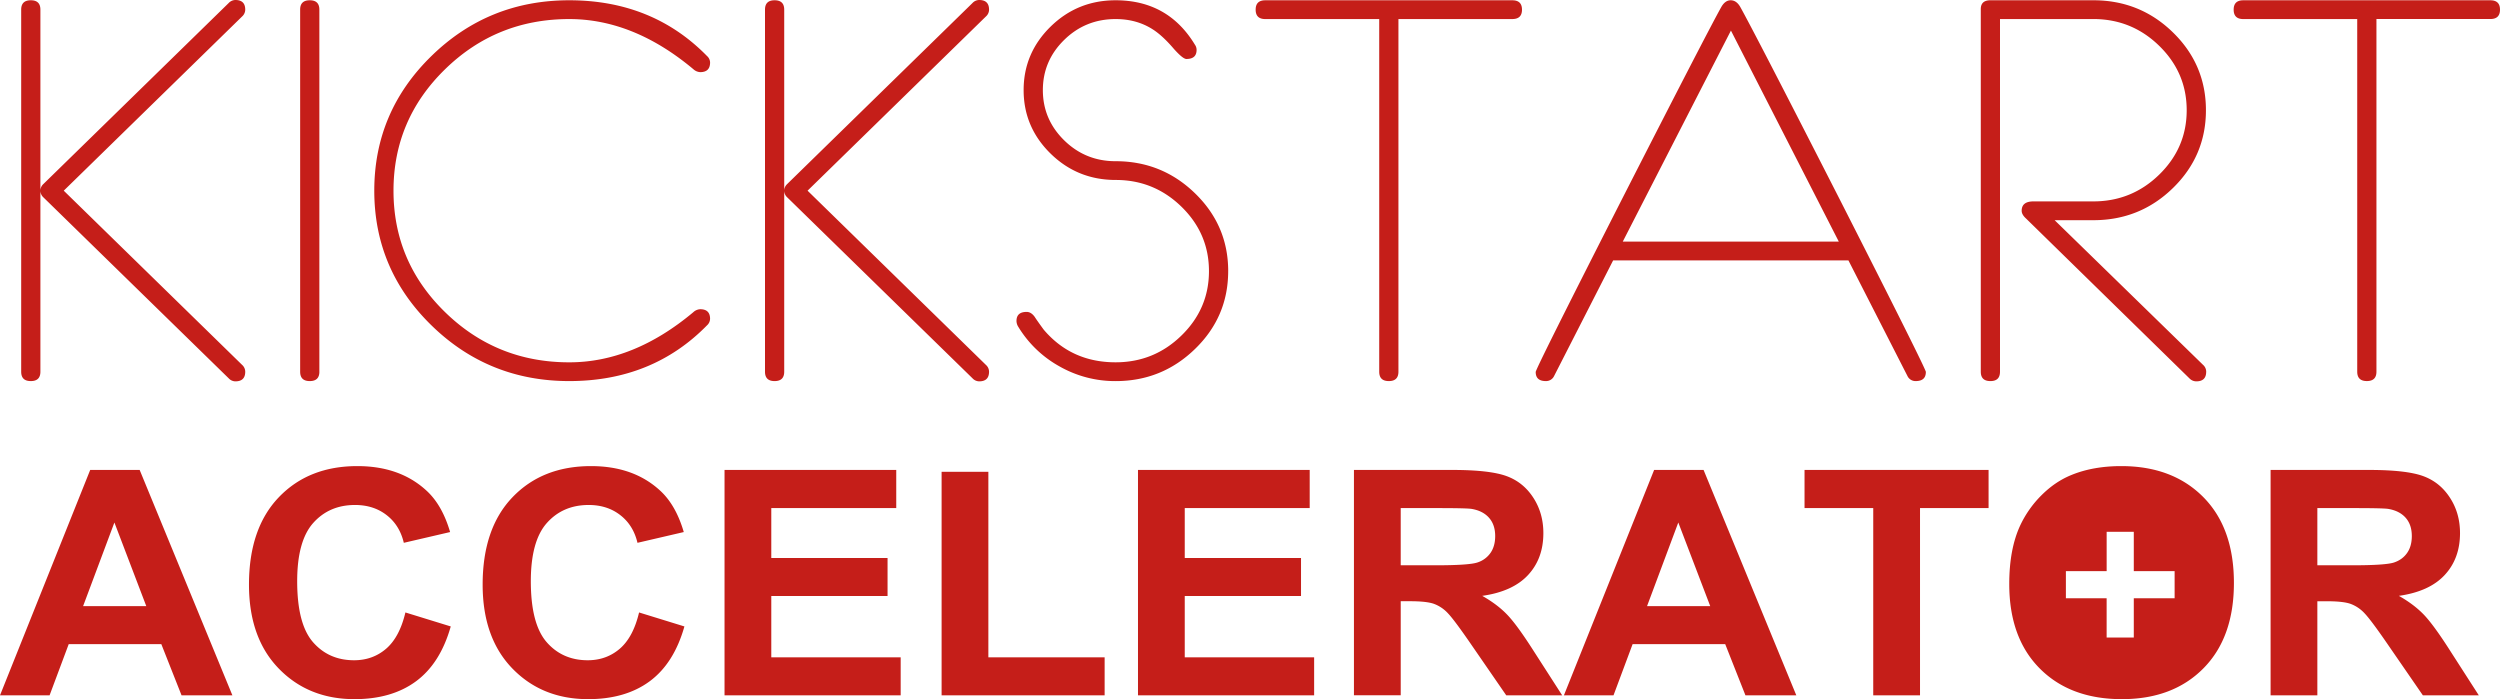 <svg xmlns="http://www.w3.org/2000/svg" width="118" height="33"><path d="M11.575.456a.432.432 0 0 1-.142.316L3.009 9l8.424 8.228a.432.432 0 0 1 .142.316c0 .304-.155.456-.466.456a.438.438 0 0 1-.311-.14L2.05 9.317A.432.432 0 0 1 1.907 9v8.544c0 .296-.151.443-.453.443-.303 0-.454-.147-.454-.443V.456c0-.296.151-.443.454-.443.302 0 .453.147.453.443V9a.43.43 0 0 1 .143-.316L10.798.139a.438.438 0 0 1 .31-.139c.312 0 .467.152.467.456zm3.5 17.088c0 .296-.152.443-.454.443-.303 0-.454-.147-.454-.443V.456c0-.296.151-.443.454-.443.302 0 .453.147.453.443v17.088zm18.44-2.493a.42.42 0 0 1-.142.303c-1.719 1.756-3.888 2.633-6.505 2.633-2.54 0-4.71-.877-6.506-2.633C18.565 13.6 17.666 11.481 17.666 9s.899-4.6 2.696-6.354C22.159.89 24.327.013 26.868.013c2.617 0 4.786.877 6.505 2.633a.42.42 0 0 1 .143.303c0 .304-.156.456-.467.456a.517.517 0 0 1-.324-.14C30.842 1.689 28.89.9 26.868.9c-2.29 0-4.245.79-5.865 2.373-1.62 1.582-2.43 3.492-2.43 5.728 0 2.236.81 4.146 2.43 5.728 1.62 1.582 3.575 2.373 5.865 2.373 2.021 0 3.974-.789 5.857-2.367a.517.517 0 0 1 .324-.14c.311 0 .467.153.467.457zM46.684.456a.432.432 0 0 1-.143.316L38.117 9l8.423 8.228a.432.432 0 0 1 .143.316c0 .304-.156.456-.467.456a.438.438 0 0 1-.31-.14l-8.748-8.544A.432.432 0 0 1 37.015 9v8.544c0 .296-.151.443-.454.443-.302 0-.453-.147-.453-.443V.456c0-.296.151-.443.453-.443.303 0 .454.147.454.443V9c0-.118.047-.224.143-.316L45.905.139A.438.438 0 0 1 46.216 0c.311 0 .467.152.467.456zM57.97 12.797c0 1.435-.52 2.659-1.562 3.671-1.041 1.013-2.292 1.52-3.752 1.52a5.31 5.31 0 0 1-2.663-.703 5.252 5.252 0 0 1-1.95-1.893.529.529 0 0 1-.065-.24c0-.287.16-.43.48-.43.138 0 .263.075.375.227.087.135.23.338.428.608.872 1.03 2.004 1.544 3.395 1.544 1.21 0 2.247-.422 3.11-1.266.865-.843 1.297-1.856 1.297-3.038 0-1.181-.432-2.194-1.296-3.038-.864-.843-1.899-1.265-3.104-1.265s-2.231-.416-3.078-1.247c-.847-.831-1.27-1.83-1.27-2.994 0-1.164.423-2.162 1.27-2.994.847-.83 1.87-1.246 3.071-1.246 1.65 0 2.899.7 3.746 2.1a.42.42 0 0 1 .077.241c0 .287-.16.43-.48.43-.111 0-.31-.16-.595-.48-.354-.414-.683-.718-.985-.912C53.91 1.063 53.323.9 52.657.9c-.95 0-1.76.329-2.43.987-.67.658-1.004 1.447-1.004 2.367 0 .92.335 1.709 1.004 2.367.67.658 1.48.988 2.43.988 1.46 0 2.711.506 3.752 1.519 1.041 1.012 1.562 2.236 1.562 3.67zM71.838.456c0 .295-.152.443-.454.443h-5.378v16.645c0 .296-.151.443-.454.443-.302 0-.453-.147-.453-.443V.9H59.72c-.302 0-.453-.148-.453-.443 0-.296.15-.443.453-.443h11.664c.302 0 .454.147.454.443zM90.9 17.557c0 .287-.16.43-.48.43a.417.417 0 0 1-.388-.24l-2.786-5.456H76.14l-2.786 5.456a.417.417 0 0 1-.389.24c-.32 0-.48-.143-.48-.43 0-.101 1.348-2.802 4.044-8.101 2.687-5.266 4.26-8.308 4.717-9.127.121-.21.268-.316.441-.316.181 0 .333.105.454.316.457.819 2.03 3.86 4.717 9.127 2.696 5.3 4.043 8 4.043 8.101zm-4.108-6.152L81.7 1.443l-5.106 9.962h10.2zm17.34 6.14c0 .303-.155.455-.466.455a.452.452 0 0 1-.324-.14l-7.711-7.544c-.139-.126-.208-.248-.208-.367 0-.295.186-.443.558-.443h2.825c1.21 0 2.246-.422 3.11-1.265.864-.844 1.296-1.857 1.296-3.038 0-1.182-.432-2.195-1.296-3.038-.864-.844-1.9-1.266-3.11-1.266H94.4v16.645c0 .296-.15.443-.453.443-.303 0-.454-.147-.454-.443V.43c0-.278.151-.417.454-.417h4.86c1.468 0 2.721.506 3.758 1.519 1.037 1.012 1.555 2.236 1.555 3.67 0 1.435-.518 2.659-1.555 3.671-1.037 1.013-2.29 1.52-3.758 1.52h-1.828l7.012 6.835a.432.432 0 0 1 .142.316zM118 .454c0 .296-.151.444-.454.444h-5.378v16.645c0 .296-.151.443-.453.443-.303 0-.454-.147-.454-.443V.9h-5.378c-.303 0-.454-.148-.454-.443 0-.296.151-.443.454-.443h11.663c.303 0 .454.147.454.443zM16.868 22c1.337 0 2.423.385 3.258 1.154.498.454.87 1.107 1.119 1.959l-2.185.508c-.13-.552-.399-.987-.809-1.306-.41-.32-.909-.48-1.495-.48-.81 0-1.468.284-1.973.85-.504.566-.756 1.482-.756 2.75 0 1.344.248 2.302.745 2.873.497.57 1.144.856 1.94.856.586 0 1.09-.181 1.513-.544.422-.363.726-.934.91-1.712l2.14.66c-.328 1.16-.874 2.023-1.637 2.587-.763.563-1.731.845-2.905.845-1.451 0-2.644-.483-3.579-1.448s-1.402-2.284-1.402-3.958c0-1.77.47-3.145 1.41-4.125S15.337 22 16.868 22zm11.029 0c1.337 0 2.423.385 3.258 1.154.497.454.87 1.107 1.119 1.959l-2.185.508c-.13-.552-.399-.987-.81-1.306-.41-.32-.908-.48-1.494-.48-.81 0-1.468.284-1.973.85-.504.566-.757 1.482-.757 2.75 0 1.344.249 2.302.746 2.873.497.57 1.144.856 1.939.856.587 0 1.091-.181 1.514-.544.422-.363.726-.934.91-1.712l2.14.66c-.328 1.16-.874 2.023-1.637 2.587-.763.563-1.731.845-2.905.845-1.451 0-2.644-.483-3.579-1.448s-1.402-2.284-1.402-3.958c0-1.77.47-3.145 1.41-4.125.939-.98 2.174-1.469 3.706-1.469zm72.228 0c1.61 0 2.9.486 3.866 1.458.967.973 1.45 2.325 1.45 4.057 0 1.717-.479 3.06-1.439 4.03-.959.97-2.242 1.455-3.847 1.455-1.626 0-2.918-.483-3.878-1.448s-1.44-2.294-1.44-3.987c0-1.083.167-1.993.5-2.728a5.002 5.002 0 0 1 1.018-1.458c.43-.43.901-.75 1.413-.958.682-.28 1.467-.421 2.357-.421zm-93.533.181 4.377 10.638h-2.4l-.955-2.417h-4.37L2.34 32.82H0l4.258-10.64h2.334zm35.711 0v1.8h-5.898v2.358h5.488v1.792h-5.488v2.895h6.107v1.793h-8.314V22.18h8.105zm4.348.087v8.758h5.488v1.793h-7.695v-10.55h2.207zm15.167-.087v1.8H55.92v2.358h5.488v1.792H55.92v2.895h6.107v1.793h-8.314V22.18h8.105zm6.734 0c1.168 0 2.017.096 2.547.287.529.191.953.53 1.271 1.02.318.488.477 1.047.477 1.676 0 .798-.24 1.457-.723 1.977-.482.52-1.203.848-2.163.983.478.27.872.568 1.182.892.311.325.73.9 1.257 1.727l1.335 2.076h-2.64l-1.596-2.315c-.567-.827-.954-1.348-1.163-1.564a1.697 1.697 0 0 0-.664-.442c-.234-.08-.604-.12-1.111-.12h-.447v4.44h-2.208V22.182h4.646zm11.857 0 4.377 10.638h-2.401l-.955-2.417h-4.37l-.902 2.417h-2.341l4.258-10.638h2.334zm13.452 0v1.8h-3.236v8.838h-2.208V23.98h-3.243v-1.8h8.687zm17.956 0c1.169 0 2.018.096 2.547.287.53.191.953.53 1.271 1.02.319.488.478 1.047.478 1.676 0 .798-.241 1.457-.724 1.977-.482.52-1.203.848-2.162.983.477.27.871.568 1.182.892.31.325.73.9 1.256 1.727L117 32.82h-2.64l-1.596-2.315c-.566-.827-.954-1.348-1.163-1.564a1.697 1.697 0 0 0-.664-.442c-.233-.08-.604-.12-1.11-.12h-.448v4.44h-2.207V22.182h4.645zM100.716 25.1h-1.282v1.856H97.51v1.281h1.923v1.856h1.282v-1.856h1.927v-1.281h-1.927V25.1zm-95.317-.436L3.922 28.61h2.983L5.4 24.663zm73.816 0L77.74 28.61h2.983l-1.507-3.947zm-11.379-.682h-1.722v2.7h1.633c1.059 0 1.72-.044 1.983-.132a1.19 1.19 0 0 0 .62-.45c.148-.212.223-.478.223-.798 0-.358-.098-.647-.295-.867-.196-.22-.473-.359-.831-.417-.18-.024-.716-.036-1.61-.036zm43.266 0h-1.723v2.7h1.633c1.059 0 1.72-.044 1.984-.132.263-.087.47-.237.619-.45.149-.212.223-.478.223-.798 0-.358-.098-.647-.294-.867-.197-.22-.474-.359-.832-.417-.179-.024-.716-.036-1.61-.036z" fill="#C51E19"/></svg>